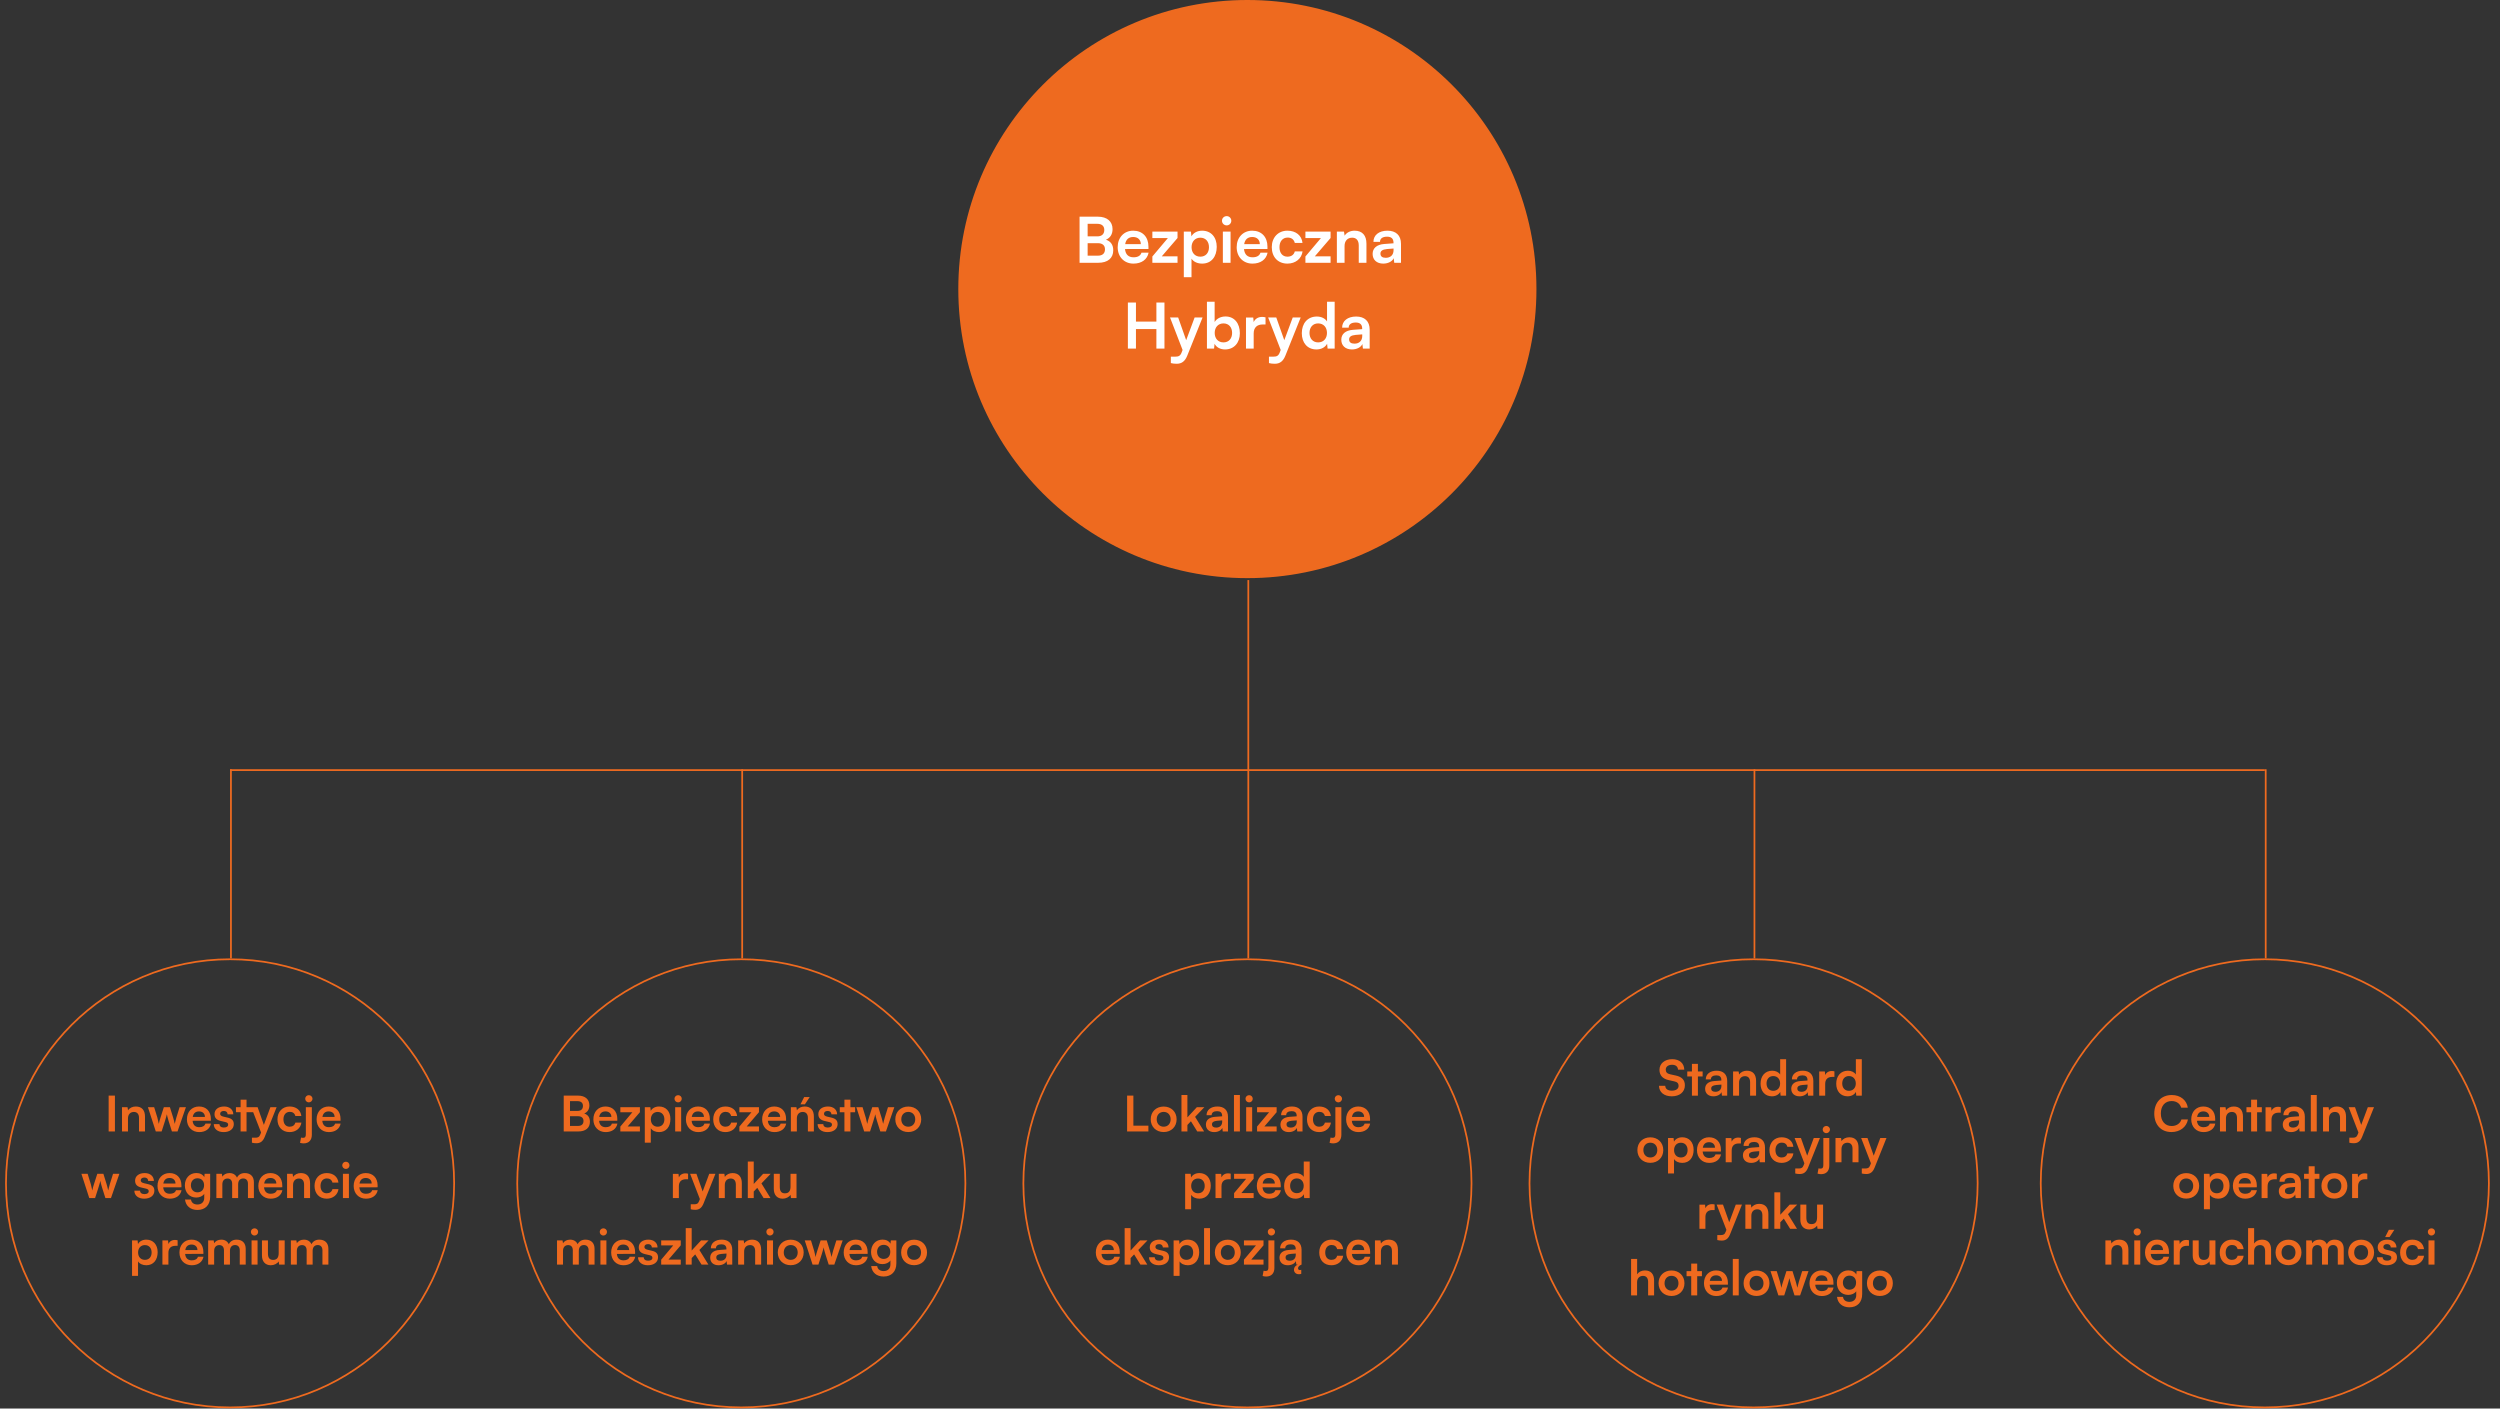 <svg xmlns="http://www.w3.org/2000/svg" width="1427" height="804" viewBox="0 0 1427 804" fill="none"><rect x="0" y="0" width="1427" height="804" fill="#333333" stroke="none"/><path d="M646.936 625.372V642.536H655.504V645.84H643.352V625.372H646.936ZM656.829 638.896C656.829 634.584 659.937 631.616 664.221 631.616C668.505 631.616 671.613 634.584 671.613 638.896C671.613 643.208 668.505 646.176 664.221 646.176C659.937 646.176 656.829 643.208 656.829 638.896ZM660.245 638.896C660.245 641.416 661.869 643.124 664.221 643.124C666.573 643.124 668.197 641.416 668.197 638.896C668.197 636.376 666.573 634.668 664.221 634.668C661.869 634.668 660.245 636.376 660.245 638.896ZM677.764 645.84H674.376V625.008H677.764V637.804L683.14 632.008H687.424L682.16 637.496L687.312 645.84H683.392L679.78 640.016L677.764 642.116V645.84ZM693.065 646.204C690.125 646.204 688.333 644.496 688.333 641.892C688.333 639.344 690.181 637.748 693.457 637.496L697.601 637.188V636.88C697.601 635.004 696.481 634.248 694.745 634.248C692.729 634.248 691.609 635.088 691.609 636.544H688.697C688.697 633.548 691.161 631.588 694.913 631.588C698.637 631.588 700.933 633.604 700.933 637.44V645.84H697.937L697.685 643.796C697.097 645.224 695.221 646.204 693.065 646.204ZM694.185 643.628C696.285 643.628 697.629 642.368 697.629 640.24V639.512L694.745 639.736C692.617 639.932 691.805 640.632 691.805 641.752C691.805 643.012 692.645 643.628 694.185 643.628ZM707.733 645.84H704.345V625.008H707.733V645.84ZM713.024 629.236C711.848 629.236 710.924 628.312 710.924 627.164C710.924 626.016 711.848 625.12 713.024 625.12C714.144 625.12 715.068 626.016 715.068 627.164C715.068 628.312 714.144 629.236 713.024 629.236ZM711.316 645.84V632.008H714.732V645.84H711.316ZM728.706 645.84H717.534V643.04L724.422 634.864H717.534V632.008H728.706V634.836L721.706 642.984H728.706V645.84ZM735.612 646.204C732.672 646.204 730.88 644.496 730.88 641.892C730.88 639.344 732.728 637.748 736.004 637.496L740.148 637.188V636.88C740.148 635.004 739.028 634.248 737.292 634.248C735.276 634.248 734.156 635.088 734.156 636.544H731.244C731.244 633.548 733.708 631.588 737.46 631.588C741.184 631.588 743.48 633.604 743.48 637.44V645.84H740.484L740.232 643.796C739.644 645.224 737.768 646.204 735.612 646.204ZM736.732 643.628C738.832 643.628 740.176 642.368 740.176 640.24V639.512L737.292 639.736C735.164 639.932 734.352 640.632 734.352 641.752C734.352 643.012 735.192 643.628 736.732 643.628ZM746.024 638.896C746.024 634.612 748.852 631.588 752.94 631.588C756.72 631.588 759.296 633.688 759.66 637.02H756.244C755.852 635.452 754.704 634.64 753.08 634.64C750.896 634.64 749.44 636.292 749.44 638.896C749.44 641.5 750.784 643.124 752.968 643.124C754.676 643.124 755.88 642.284 756.244 640.772H759.688C759.268 643.992 756.58 646.204 752.968 646.204C748.768 646.204 746.024 643.292 746.024 638.896ZM763.938 629.236C762.79 629.236 761.866 628.312 761.866 627.164C761.866 626.016 762.79 625.12 763.938 625.12C765.058 625.12 766.01 626.016 766.01 627.164C766.01 628.312 765.058 629.236 763.938 629.236ZM758.926 652.336L759.486 649.312C759.962 649.452 760.242 649.48 760.662 649.48C761.838 649.48 762.23 648.808 762.23 647.408V632.008H765.646V647.8C765.646 650.74 763.966 652.644 760.97 652.644C760.326 652.644 759.822 652.588 758.926 652.336ZM775.364 646.204C771.248 646.204 768.364 643.208 768.364 638.924C768.364 634.584 771.192 631.588 775.252 631.588C779.396 631.588 782.028 634.36 782.028 638.672V639.708L771.612 639.736C771.864 642.172 773.152 643.404 775.42 643.404C777.296 643.404 778.528 642.676 778.92 641.36H782.084C781.496 644.384 778.976 646.204 775.364 646.204ZM775.28 634.388C773.264 634.388 772.032 635.48 771.696 637.552H778.64C778.64 635.648 777.324 634.388 775.28 634.388ZM676.48 690.252V670.008H679.644L679.868 672.108C680.708 670.512 682.528 669.588 684.628 669.588C688.52 669.588 691.096 672.416 691.096 676.756C691.096 681.068 688.744 684.204 684.628 684.204C682.556 684.204 680.764 683.392 679.896 681.992V690.252H676.48ZM679.924 676.924C679.924 679.416 681.464 681.124 683.816 681.124C686.224 681.124 687.652 679.388 687.652 676.924C687.652 674.46 686.224 672.696 683.816 672.696C681.464 672.696 679.924 674.432 679.924 676.924ZM702.496 669.952V673.116H701.236C698.772 673.116 697.232 674.432 697.232 677.12V683.84H693.816V670.036H697.036L697.232 672.052C697.82 670.68 699.136 669.756 700.984 669.756C701.46 669.756 701.936 669.812 702.496 669.952ZM715.581 683.84H704.409V681.04L711.297 672.864H704.409V670.008H715.581V672.836L708.581 680.984H715.581V683.84ZM724.395 684.204C720.279 684.204 717.395 681.208 717.395 676.924C717.395 672.584 720.223 669.588 724.283 669.588C728.427 669.588 731.059 672.36 731.059 676.672V677.708L720.643 677.736C720.895 680.172 722.183 681.404 724.451 681.404C726.327 681.404 727.559 680.676 727.951 679.36H731.115C730.527 682.384 728.007 684.204 724.395 684.204ZM724.311 672.388C722.295 672.388 721.063 673.48 720.727 675.552H727.671C727.671 673.648 726.355 672.388 724.311 672.388ZM739.477 684.204C735.473 684.204 732.981 681.264 732.981 676.98C732.981 672.668 735.501 669.588 739.673 669.588C741.605 669.588 743.313 670.4 744.181 671.772V663.008H747.569V683.84H744.433L744.209 681.684C743.369 683.28 741.577 684.204 739.477 684.204ZM740.233 681.068C742.613 681.068 744.153 679.36 744.153 676.868C744.153 674.376 742.613 672.64 740.233 672.64C737.853 672.64 736.397 674.404 736.397 676.868C736.397 679.332 737.853 681.068 740.233 681.068ZM632.493 722.204C628.377 722.204 625.493 719.208 625.493 714.924C625.493 710.584 628.321 707.588 632.381 707.588C636.525 707.588 639.157 710.36 639.157 714.672V715.708L628.741 715.736C628.993 718.172 630.281 719.404 632.549 719.404C634.425 719.404 635.657 718.676 636.049 717.36H639.213C638.625 720.384 636.105 722.204 632.493 722.204ZM632.409 710.388C630.393 710.388 629.161 711.48 628.825 713.552H635.769C635.769 711.648 634.453 710.388 632.409 710.388ZM645.335 721.84H641.947V701.008H645.335V713.804L650.711 708.008H654.995L649.731 713.496L654.883 721.84H650.963L647.351 716.016L645.335 718.116V721.84ZM655.866 717.64H659.114C659.142 718.844 660.038 719.6 661.606 719.6C663.202 719.6 664.07 718.956 664.07 717.948C664.07 717.248 663.706 716.744 662.474 716.464L659.982 715.876C657.49 715.316 656.286 714.14 656.286 711.928C656.286 709.212 658.582 707.588 661.774 707.588C664.882 707.588 666.982 709.38 667.01 712.068H663.762C663.734 710.892 662.95 710.136 661.634 710.136C660.29 710.136 659.506 710.752 659.506 711.788C659.506 712.572 660.122 713.076 661.298 713.356L663.79 713.944C666.114 714.476 667.29 715.54 667.29 717.668C667.29 720.468 664.91 722.204 661.494 722.204C658.05 722.204 655.866 720.356 655.866 717.64ZM669.891 728.252V708.008H673.055L673.279 710.108C674.119 708.512 675.939 707.588 678.039 707.588C681.931 707.588 684.507 710.416 684.507 714.756C684.507 719.068 682.155 722.204 678.039 722.204C675.967 722.204 674.175 721.392 673.307 719.992V728.252H669.891ZM673.335 714.924C673.335 717.416 674.875 719.124 677.227 719.124C679.635 719.124 681.063 717.388 681.063 714.924C681.063 712.46 679.635 710.696 677.227 710.696C674.875 710.696 673.335 712.432 673.335 714.924ZM690.671 721.84H687.283V701.008H690.671V721.84ZM693.442 714.896C693.442 710.584 696.55 707.616 700.834 707.616C705.118 707.616 708.226 710.584 708.226 714.896C708.226 719.208 705.118 722.176 700.834 722.176C696.55 722.176 693.442 719.208 693.442 714.896ZM696.858 714.896C696.858 717.416 698.482 719.124 700.834 719.124C703.186 719.124 704.81 717.416 704.81 714.896C704.81 712.376 703.186 710.668 700.834 710.668C698.482 710.668 696.858 712.376 696.858 714.896ZM721.214 721.84H710.042V719.04L716.93 710.864H710.042V708.008H721.214V710.836L714.214 718.984H721.214V721.84ZM725.712 705.236C724.564 705.236 723.64 704.312 723.64 703.164C723.64 702.016 724.564 701.12 725.712 701.12C726.832 701.12 727.784 702.016 727.784 703.164C727.784 704.312 726.832 705.236 725.712 705.236ZM720.7 728.336L721.26 725.312C721.736 725.452 722.016 725.48 722.436 725.48C723.612 725.48 724.004 724.808 724.004 723.408V708.008H727.42V723.8C727.42 726.74 725.74 728.644 722.744 728.644C722.1 728.644 721.596 728.588 720.7 728.336ZM735.065 722.204C732.125 722.204 730.333 720.496 730.333 717.892C730.333 715.344 732.181 713.748 735.457 713.496L739.601 713.188V712.88C739.601 711.004 738.481 710.248 736.745 710.248C734.729 710.248 733.609 711.088 733.609 712.544H730.697C730.697 709.548 733.161 707.588 736.913 707.588C740.637 707.588 742.933 709.604 742.933 713.44V721.84H742.905C741.505 722.344 740.917 723.212 740.917 723.94C740.917 724.556 741.337 724.976 742.009 724.976C742.233 724.976 742.485 724.92 742.765 724.808V727.076C742.345 727.272 741.897 727.328 741.365 727.328C739.657 727.328 738.593 726.152 738.593 724.724C738.593 723.576 739.293 722.428 740.805 721.84H739.937L739.685 719.796C739.097 721.224 737.221 722.204 735.065 722.204ZM736.185 719.628C738.285 719.628 739.629 718.368 739.629 716.24V715.512L736.745 715.736C734.617 715.932 733.805 716.632 733.805 717.752C733.805 719.012 734.645 719.628 736.185 719.628ZM753.024 714.896C753.024 710.612 755.852 707.588 759.94 707.588C763.72 707.588 766.296 709.688 766.66 713.02H763.244C762.852 711.452 761.704 710.64 760.08 710.64C757.896 710.64 756.44 712.292 756.44 714.896C756.44 717.5 757.784 719.124 759.968 719.124C761.676 719.124 762.88 718.284 763.244 716.772H766.688C766.268 719.992 763.58 722.204 759.968 722.204C755.768 722.204 753.024 719.292 753.024 714.896ZM775.418 722.204C771.302 722.204 768.418 719.208 768.418 714.924C768.418 710.584 771.246 707.588 775.306 707.588C779.45 707.588 782.082 710.36 782.082 714.672V715.708L771.666 715.736C771.918 718.172 773.206 719.404 775.474 719.404C777.35 719.404 778.582 718.676 778.974 717.36H782.138C781.55 720.384 779.03 722.204 775.418 722.204ZM775.334 710.388C773.318 710.388 772.086 711.48 771.75 713.552H778.694C778.694 711.648 777.378 710.388 775.334 710.388ZM788.232 721.84H784.816V708.008H787.98L788.26 709.8C789.128 708.4 790.808 707.588 792.684 707.588C796.156 707.588 797.948 709.744 797.948 713.328V721.84H794.532V714.14C794.532 711.816 793.384 710.696 791.62 710.696C789.52 710.696 788.232 712.152 788.232 714.392V721.84Z" fill="#EE6A1F"></path><path d="M321.774 645.84V625.372H329.922C333.954 625.372 336.418 627.472 336.418 630.888C336.418 633.156 335.41 634.78 333.478 635.592C335.634 636.292 336.726 637.916 336.726 640.296C336.726 643.796 334.29 645.84 330.062 645.84H321.774ZM329.614 628.536H325.358V634.108H329.698C331.658 634.108 332.75 633.072 332.75 631.252C332.75 629.488 331.63 628.536 329.614 628.536ZM329.922 637.132H325.358V642.676H329.922C331.938 642.676 333.058 641.696 333.058 639.848C333.058 638.112 331.91 637.132 329.922 637.132ZM345.696 646.204C341.58 646.204 338.696 643.208 338.696 638.924C338.696 634.584 341.524 631.588 345.584 631.588C349.728 631.588 352.36 634.36 352.36 638.672V639.708L341.944 639.736C342.196 642.172 343.484 643.404 345.752 643.404C347.628 643.404 348.86 642.676 349.252 641.36H352.416C351.828 644.384 349.308 646.204 345.696 646.204ZM345.612 634.388C343.596 634.388 342.364 635.48 342.028 637.552H348.972C348.972 635.648 347.656 634.388 345.612 634.388ZM365.264 645.84H354.092V643.04L360.98 634.864H354.092V632.008H365.264V634.836L358.264 642.984H365.264V645.84ZM368.055 652.252V632.008H371.219L371.443 634.108C372.283 632.512 374.103 631.588 376.203 631.588C380.095 631.588 382.671 634.416 382.671 638.756C382.671 643.068 380.319 646.204 376.203 646.204C374.131 646.204 372.339 645.392 371.471 643.992V652.252H368.055ZM371.499 638.924C371.499 641.416 373.039 643.124 375.391 643.124C377.799 643.124 379.227 641.388 379.227 638.924C379.227 636.46 377.799 634.696 375.391 634.696C373.039 634.696 371.499 636.432 371.499 638.924ZM387.099 629.236C385.923 629.236 384.999 628.312 384.999 627.164C384.999 626.016 385.923 625.12 387.099 625.12C388.219 625.12 389.143 626.016 389.143 627.164C389.143 628.312 388.219 629.236 387.099 629.236ZM385.391 645.84V632.008H388.807V645.84H385.391ZM398.524 646.204C394.408 646.204 391.524 643.208 391.524 638.924C391.524 634.584 394.352 631.588 398.412 631.588C402.556 631.588 405.188 634.36 405.188 638.672V639.708L394.772 639.736C395.024 642.172 396.312 643.404 398.58 643.404C400.456 643.404 401.688 642.676 402.08 641.36H405.244C404.656 644.384 402.136 646.204 398.524 646.204ZM398.44 634.388C396.424 634.388 395.192 635.48 394.856 637.552H401.8C401.8 635.648 400.484 634.388 398.44 634.388ZM407.11 638.896C407.11 634.612 409.938 631.588 414.026 631.588C417.806 631.588 420.382 633.688 420.746 637.02H417.33C416.938 635.452 415.79 634.64 414.166 634.64C411.982 634.64 410.526 636.292 410.526 638.896C410.526 641.5 411.87 643.124 414.054 643.124C415.762 643.124 416.966 642.284 417.33 640.772H420.774C420.354 643.992 417.666 646.204 414.054 646.204C409.854 646.204 407.11 643.292 407.11 638.896ZM433.214 645.84H422.042V643.04L428.93 634.864H422.042V632.008H433.214V634.836L426.214 642.984H433.214V645.84ZM442.028 646.204C437.912 646.204 435.028 643.208 435.028 638.924C435.028 634.584 437.856 631.588 441.916 631.588C446.06 631.588 448.692 634.36 448.692 638.672V639.708L438.276 639.736C438.528 642.172 439.816 643.404 442.084 643.404C443.96 643.404 445.192 642.676 445.584 641.36H448.748C448.16 644.384 445.64 646.204 442.028 646.204ZM441.944 634.388C439.928 634.388 438.696 635.48 438.36 637.552H445.304C445.304 635.648 443.988 634.388 441.944 634.388ZM462.178 626.212L459.434 630.356H456.914L459.014 626.212H462.178ZM454.842 645.84H451.426V632.008H454.59L454.87 633.8C455.738 632.4 457.418 631.588 459.294 631.588C462.766 631.588 464.558 633.744 464.558 637.328V645.84H461.142V638.14C461.142 635.816 459.994 634.696 458.23 634.696C456.13 634.696 454.842 636.152 454.842 638.392V645.84ZM466.686 641.64H469.934C469.962 642.844 470.858 643.6 472.426 643.6C474.022 643.6 474.89 642.956 474.89 641.948C474.89 641.248 474.526 640.744 473.294 640.464L470.802 639.876C468.31 639.316 467.106 638.14 467.106 635.928C467.106 633.212 469.402 631.588 472.594 631.588C475.702 631.588 477.802 633.38 477.83 636.068H474.582C474.554 634.892 473.77 634.136 472.454 634.136C471.11 634.136 470.326 634.752 470.326 635.788C470.326 636.572 470.942 637.076 472.118 637.356L474.61 637.944C476.934 638.476 478.11 639.54 478.11 641.668C478.11 644.468 475.73 646.204 472.314 646.204C468.87 646.204 466.686 644.356 466.686 641.64ZM485.415 645.84H481.999V634.864H479.339V632.008H481.999V627.696H485.415V632.008H488.103V634.864H485.415V645.84ZM493.279 645.84L488.799 632.008H492.355L494.175 637.944C494.483 639.036 494.763 640.24 495.015 641.528C495.267 640.184 495.519 639.316 495.967 637.944L497.871 632.008H501.343L503.191 637.944C503.359 638.504 503.919 640.576 504.087 641.5C504.311 640.464 504.759 638.812 505.011 637.944L506.859 632.008H510.471L505.683 645.84H502.491L500.587 639.848C500.027 638.028 499.719 636.712 499.607 636.012C499.467 636.656 499.215 637.636 498.515 639.904L496.611 645.84H493.279ZM511.043 638.896C511.043 634.584 514.151 631.616 518.435 631.616C522.719 631.616 525.827 634.584 525.827 638.896C525.827 643.208 522.719 646.176 518.435 646.176C514.151 646.176 511.043 643.208 511.043 638.896ZM514.459 638.896C514.459 641.416 516.083 643.124 518.435 643.124C520.787 643.124 522.411 641.416 522.411 638.896C522.411 636.376 520.787 634.668 518.435 634.668C516.083 634.668 514.459 636.376 514.459 638.896ZM392.758 669.952V673.116H391.498C389.034 673.116 387.494 674.432 387.494 677.12V683.84H384.078V670.036H387.298L387.494 672.052C388.082 670.68 389.398 669.756 391.246 669.756C391.722 669.756 392.198 669.812 392.758 669.952ZM394.276 690.252V687.396H396.32C397.664 687.396 398.504 687.088 399.092 685.464L399.484 684.428L393.912 670.008H397.524L401.08 680.088L404.832 670.008H408.36L401.584 686.92C400.548 689.496 399.092 690.56 396.824 690.56C395.872 690.56 395.032 690.448 394.276 690.252ZM413.717 683.84H410.301V670.008H413.465L413.745 671.8C414.613 670.4 416.293 669.588 418.169 669.588C421.641 669.588 423.433 671.744 423.433 675.328V683.84H420.017V676.14C420.017 673.816 418.869 672.696 417.105 672.696C415.005 672.696 413.717 674.152 413.717 676.392V683.84ZM430.233 683.84H426.845V663.008H430.233V675.804L435.609 670.008H439.893L434.629 675.496L439.781 683.84H435.861L432.249 678.016L430.233 680.116V683.84ZM451.235 670.008H454.651V683.84H451.487L451.235 681.992C450.395 683.308 448.603 684.204 446.755 684.204C443.563 684.204 441.687 682.048 441.687 678.66V670.008H445.103V677.456C445.103 680.088 446.139 681.152 448.043 681.152C450.199 681.152 451.235 679.892 451.235 677.26V670.008ZM321.363 721.84H317.947V708.008H321.083L321.363 709.632C322.063 708.484 323.463 707.588 325.451 707.588C327.551 707.588 329.007 708.624 329.735 710.22C330.435 708.624 332.059 707.588 334.159 707.588C337.519 707.588 339.367 709.604 339.367 712.796V721.84H335.979V713.692C335.979 711.704 334.915 710.668 333.291 710.668C331.639 710.668 330.379 711.732 330.379 714V721.84H326.963V713.664C326.963 711.732 325.927 710.696 324.303 710.696C322.679 710.696 321.363 711.76 321.363 714V721.84ZM344.429 705.236C343.253 705.236 342.329 704.312 342.329 703.164C342.329 702.016 343.253 701.12 344.429 701.12C345.549 701.12 346.473 702.016 346.473 703.164C346.473 704.312 345.549 705.236 344.429 705.236ZM342.721 721.84V708.008H346.137V721.84H342.721ZM355.854 722.204C351.738 722.204 348.854 719.208 348.854 714.924C348.854 710.584 351.682 707.588 355.742 707.588C359.886 707.588 362.518 710.36 362.518 714.672V715.708L352.102 715.736C352.354 718.172 353.642 719.404 355.91 719.404C357.786 719.404 359.018 718.676 359.41 717.36H362.574C361.986 720.384 359.466 722.204 355.854 722.204ZM355.77 710.388C353.754 710.388 352.522 711.48 352.186 713.552H359.13C359.13 711.648 357.814 710.388 355.77 710.388ZM364.188 717.64H367.436C367.464 718.844 368.36 719.6 369.928 719.6C371.524 719.6 372.392 718.956 372.392 717.948C372.392 717.248 372.028 716.744 370.796 716.464L368.304 715.876C365.812 715.316 364.608 714.14 364.608 711.928C364.608 709.212 366.904 707.588 370.096 707.588C373.204 707.588 375.304 709.38 375.332 712.068H372.084C372.056 710.892 371.272 710.136 369.956 710.136C368.612 710.136 367.828 710.752 367.828 711.788C367.828 712.572 368.444 713.076 369.62 713.356L372.112 713.944C374.436 714.476 375.612 715.54 375.612 717.668C375.612 720.468 373.232 722.204 369.816 722.204C366.372 722.204 364.188 720.356 364.188 717.64ZM388.575 721.84H377.403V719.04L384.291 710.864H377.403V708.008H388.575V710.836L381.575 718.984H388.575V721.84ZM394.809 721.84H391.421V701.008H394.809V713.804L400.185 708.008H404.469L399.205 713.496L404.357 721.84H400.437L396.825 716.016L394.809 718.116V721.84ZM410.11 722.204C407.17 722.204 405.378 720.496 405.378 717.892C405.378 715.344 407.226 713.748 410.502 713.496L414.646 713.188V712.88C414.646 711.004 413.526 710.248 411.79 710.248C409.774 710.248 408.654 711.088 408.654 712.544H405.742C405.742 709.548 408.206 707.588 411.958 707.588C415.682 707.588 417.978 709.604 417.978 713.44V721.84H414.982L414.73 719.796C414.142 721.224 412.266 722.204 410.11 722.204ZM411.23 719.628C413.33 719.628 414.674 718.368 414.674 716.24V715.512L411.79 715.736C409.662 715.932 408.85 716.632 408.85 717.752C408.85 719.012 409.69 719.628 411.23 719.628ZM424.75 721.84H421.334V708.008H424.498L424.778 709.8C425.646 708.4 427.326 707.588 429.202 707.588C432.674 707.588 434.466 709.744 434.466 713.328V721.84H431.05V714.14C431.05 711.816 429.902 710.696 428.138 710.696C426.038 710.696 424.75 712.152 424.75 714.392V721.84ZM439.53 705.236C438.354 705.236 437.43 704.312 437.43 703.164C437.43 702.016 438.354 701.12 439.53 701.12C440.65 701.12 441.574 702.016 441.574 703.164C441.574 704.312 440.65 705.236 439.53 705.236ZM437.822 721.84V708.008H441.238V721.84H437.822ZM443.956 714.896C443.956 710.584 447.064 707.616 451.348 707.616C455.632 707.616 458.74 710.584 458.74 714.896C458.74 719.208 455.632 722.176 451.348 722.176C447.064 722.176 443.956 719.208 443.956 714.896ZM447.372 714.896C447.372 717.416 448.996 719.124 451.348 719.124C453.7 719.124 455.324 717.416 455.324 714.896C455.324 712.376 453.7 710.668 451.348 710.668C448.996 710.668 447.372 712.376 447.372 714.896ZM463.816 721.84L459.336 708.008H462.892L464.712 713.944C465.02 715.036 465.3 716.24 465.552 717.528C465.804 716.184 466.056 715.316 466.504 713.944L468.408 708.008H471.88L473.728 713.944C473.896 714.504 474.456 716.576 474.624 717.5C474.848 716.464 475.296 714.812 475.548 713.944L477.396 708.008H481.008L476.22 721.84H473.028L471.124 715.848C470.564 714.028 470.256 712.712 470.144 712.012C470.004 712.656 469.752 713.636 469.052 715.904L467.148 721.84H463.816ZM488.581 722.204C484.465 722.204 481.581 719.208 481.581 714.924C481.581 710.584 484.409 707.588 488.469 707.588C492.613 707.588 495.245 710.36 495.245 714.672V715.708L484.829 715.736C485.081 718.172 486.369 719.404 488.637 719.404C490.513 719.404 491.745 718.676 492.137 717.36H495.301C494.713 720.384 492.193 722.204 488.581 722.204ZM488.497 710.388C486.481 710.388 485.249 711.48 484.913 713.552H491.857C491.857 711.648 490.541 710.388 488.497 710.388ZM497.194 714.616C497.194 710.584 499.826 707.56 503.774 707.56C505.846 707.56 507.47 708.428 508.282 709.912L508.478 708.008H511.642V721.14C511.642 725.76 508.87 728.644 504.39 728.644C500.414 728.644 497.698 726.376 497.278 722.68H500.694C500.918 724.472 502.29 725.536 504.39 725.536C506.742 725.536 508.254 724.052 508.254 721.756V719.46C507.386 720.748 505.678 721.56 503.69 721.56C499.77 721.56 497.194 718.62 497.194 714.616ZM500.638 714.532C500.638 716.856 502.122 718.592 504.362 718.592C506.714 718.592 508.17 716.94 508.17 714.532C508.17 712.18 506.742 710.556 504.362 710.556C502.094 710.556 500.638 712.264 500.638 714.532ZM514.366 714.896C514.366 710.584 517.474 707.616 521.758 707.616C526.042 707.616 529.15 710.584 529.15 714.896C529.15 719.208 526.042 722.176 521.758 722.176C517.474 722.176 514.366 719.208 514.366 714.896ZM517.782 714.896C517.782 717.416 519.406 719.124 521.758 719.124C524.11 719.124 525.734 717.416 525.734 714.896C525.734 712.376 524.11 710.668 521.758 710.668C519.406 710.668 517.782 712.376 517.782 714.896Z" fill="#EE6A1F"></path><path d="M1239.49 646.176C1233.52 646.176 1229.66 642.032 1229.66 635.62C1229.66 629.264 1233.66 625.036 1239.65 625.036C1244.5 625.036 1248.11 627.864 1248.81 632.26H1245.03C1244.33 629.88 1242.29 628.48 1239.57 628.48C1235.79 628.48 1233.41 631.224 1233.41 635.592C1233.41 639.932 1235.82 642.732 1239.57 642.732C1242.34 642.732 1244.47 641.276 1245.14 639.008H1248.87C1248.08 643.32 1244.33 646.176 1239.49 646.176ZM1257.76 646.204C1253.65 646.204 1250.76 643.208 1250.76 638.924C1250.76 634.584 1253.59 631.588 1257.65 631.588C1261.8 631.588 1264.43 634.36 1264.43 638.672V639.708L1254.01 639.736C1254.26 642.172 1255.55 643.404 1257.82 643.404C1259.7 643.404 1260.93 642.676 1261.32 641.36H1264.48C1263.9 644.384 1261.38 646.204 1257.76 646.204ZM1257.68 634.388C1255.66 634.388 1254.43 635.48 1254.1 637.552H1261.04C1261.04 635.648 1259.72 634.388 1257.68 634.388ZM1270.58 645.84H1267.16V632.008H1270.33L1270.61 633.8C1271.47 632.4 1273.15 631.588 1275.03 631.588C1278.5 631.588 1280.29 633.744 1280.29 637.328V645.84H1276.88V638.14C1276.88 635.816 1275.73 634.696 1273.97 634.696C1271.87 634.696 1270.58 636.152 1270.58 638.392V645.84ZM1288.35 645.84H1284.94V634.864H1282.28V632.008H1284.94V627.696H1288.35V632.008H1291.04V634.864H1288.35V645.84ZM1301.85 631.952V635.116H1300.59C1298.12 635.116 1296.58 636.432 1296.58 639.12V645.84H1293.17V632.036H1296.39L1296.58 634.052C1297.17 632.68 1298.49 631.756 1300.33 631.756C1300.81 631.756 1301.29 631.812 1301.85 631.952ZM1307.73 646.204C1304.79 646.204 1303 644.496 1303 641.892C1303 639.344 1304.84 637.748 1308.12 637.496L1312.26 637.188V636.88C1312.26 635.004 1311.14 634.248 1309.41 634.248C1307.39 634.248 1306.27 635.088 1306.27 636.544H1303.36C1303.36 633.548 1305.82 631.588 1309.58 631.588C1313.3 631.588 1315.6 633.604 1315.6 637.44V645.84H1312.6L1312.35 643.796C1311.76 645.224 1309.88 646.204 1307.73 646.204ZM1308.85 643.628C1310.95 643.628 1312.29 642.368 1312.29 640.24V639.512L1309.41 639.736C1307.28 639.932 1306.47 640.632 1306.47 641.752C1306.47 643.012 1307.31 643.628 1308.85 643.628ZM1322.4 645.84H1319.01V625.008H1322.4V645.84ZM1329.39 645.84H1325.98V632.008H1329.14L1329.42 633.8C1330.29 632.4 1331.97 631.588 1333.85 631.588C1337.32 631.588 1339.11 633.744 1339.11 637.328V645.84H1335.69V638.14C1335.69 635.816 1334.55 634.696 1332.78 634.696C1330.68 634.696 1329.39 636.152 1329.39 638.392V645.84ZM1340.99 652.252V649.396H1343.03C1344.38 649.396 1345.22 649.088 1345.81 647.464L1346.2 646.428L1340.63 632.008H1344.24L1347.79 642.088L1351.55 632.008H1355.07L1348.3 648.92C1347.26 651.496 1345.81 652.56 1343.54 652.56C1342.59 652.56 1341.75 652.448 1340.99 652.252ZM1240.51 676.896C1240.51 672.584 1243.62 669.616 1247.9 669.616C1252.19 669.616 1255.29 672.584 1255.29 676.896C1255.29 681.208 1252.19 684.176 1247.9 684.176C1243.62 684.176 1240.51 681.208 1240.51 676.896ZM1243.93 676.896C1243.93 679.416 1245.55 681.124 1247.9 681.124C1250.25 681.124 1251.88 679.416 1251.88 676.896C1251.88 674.376 1250.25 672.668 1247.9 672.668C1245.55 672.668 1243.93 674.376 1243.93 676.896ZM1258 690.252V670.008H1261.17L1261.39 672.108C1262.23 670.512 1264.05 669.588 1266.15 669.588C1270.04 669.588 1272.62 672.416 1272.62 676.756C1272.62 681.068 1270.27 684.204 1266.15 684.204C1264.08 684.204 1262.29 683.392 1261.42 681.992V690.252H1258ZM1261.45 676.924C1261.45 679.416 1262.99 681.124 1265.34 681.124C1267.75 681.124 1269.17 679.388 1269.17 676.924C1269.17 674.46 1267.75 672.696 1265.34 672.696C1262.99 672.696 1261.45 674.432 1261.45 676.924ZM1281.53 684.204C1277.41 684.204 1274.53 681.208 1274.53 676.924C1274.53 672.584 1277.35 669.588 1281.41 669.588C1285.56 669.588 1288.19 672.36 1288.19 676.672V677.708L1277.77 677.736C1278.03 680.172 1279.31 681.404 1281.58 681.404C1283.46 681.404 1284.69 680.676 1285.08 679.36H1288.25C1287.66 682.384 1285.14 684.204 1281.53 684.204ZM1281.44 672.388C1279.43 672.388 1278.19 673.48 1277.86 675.552H1284.8C1284.8 673.648 1283.49 672.388 1281.44 672.388ZM1299.6 669.952V673.116H1298.34C1295.88 673.116 1294.34 674.432 1294.34 677.12V683.84H1290.92V670.036H1294.14L1294.34 672.052C1294.93 670.68 1296.24 669.756 1298.09 669.756C1298.57 669.756 1299.04 669.812 1299.6 669.952ZM1305.49 684.204C1302.55 684.204 1300.75 682.496 1300.75 679.892C1300.75 677.344 1302.6 675.748 1305.88 675.496L1310.02 675.188V674.88C1310.02 673.004 1308.9 672.248 1307.17 672.248C1305.15 672.248 1304.03 673.088 1304.03 674.544H1301.12C1301.12 671.548 1303.58 669.588 1307.33 669.588C1311.06 669.588 1313.35 671.604 1313.35 675.44V683.84H1310.36L1310.11 681.796C1309.52 683.224 1307.64 684.204 1305.49 684.204ZM1306.61 681.628C1308.71 681.628 1310.05 680.368 1310.05 678.24V677.512L1307.17 677.736C1305.04 677.932 1304.23 678.632 1304.23 679.752C1304.23 681.012 1305.07 681.628 1306.61 681.628ZM1321.22 683.84H1317.81V672.864H1315.15V670.008H1317.81V665.696H1321.22V670.008H1323.91V672.864H1321.22V683.84ZM1325.08 676.896C1325.08 672.584 1328.19 669.616 1332.48 669.616C1336.76 669.616 1339.87 672.584 1339.87 676.896C1339.87 681.208 1336.76 684.176 1332.48 684.176C1328.19 684.176 1325.08 681.208 1325.08 676.896ZM1328.5 676.896C1328.5 679.416 1330.12 681.124 1332.48 681.124C1334.83 681.124 1336.45 679.416 1336.45 676.896C1336.45 674.376 1334.83 672.668 1332.48 672.668C1330.12 672.668 1328.5 674.376 1328.5 676.896ZM1351.26 669.952V673.116H1350C1347.53 673.116 1345.99 674.432 1345.99 677.12V683.84H1342.58V670.036H1345.8L1345.99 672.052C1346.58 670.68 1347.9 669.756 1349.74 669.756C1350.22 669.756 1350.7 669.812 1351.26 669.952ZM1205.17 721.84H1201.76V708.008H1204.92L1205.2 709.8C1206.07 708.4 1207.75 707.588 1209.62 707.588C1213.1 707.588 1214.89 709.744 1214.89 713.328V721.84H1211.47V714.14C1211.47 711.816 1210.32 710.696 1208.56 710.696C1206.46 710.696 1205.17 712.152 1205.17 714.392V721.84ZM1219.95 705.236C1218.78 705.236 1217.85 704.312 1217.85 703.164C1217.85 702.016 1218.78 701.12 1219.95 701.12C1221.07 701.12 1222 702.016 1222 703.164C1222 704.312 1221.07 705.236 1219.95 705.236ZM1218.24 721.84V708.008H1221.66V721.84H1218.24ZM1231.38 722.204C1227.26 722.204 1224.38 719.208 1224.38 714.924C1224.38 710.584 1227.21 707.588 1231.27 707.588C1235.41 707.588 1238.04 710.36 1238.04 714.672V715.708L1227.63 715.736C1227.88 718.172 1229.17 719.404 1231.43 719.404C1233.31 719.404 1234.54 718.676 1234.93 717.36H1238.1C1237.51 720.384 1234.99 722.204 1231.38 722.204ZM1231.29 710.388C1229.28 710.388 1228.05 711.48 1227.71 713.552H1234.65C1234.65 711.648 1233.34 710.388 1231.29 710.388ZM1249.46 707.952V711.116H1248.2C1245.73 711.116 1244.19 712.432 1244.19 715.12V721.84H1240.78V708.036H1244L1244.19 710.052C1244.78 708.68 1246.1 707.756 1247.94 707.756C1248.42 707.756 1248.9 707.812 1249.46 707.952ZM1261.15 708.008H1264.56V721.84H1261.4L1261.15 719.992C1260.31 721.308 1258.52 722.204 1256.67 722.204C1253.48 722.204 1251.6 720.048 1251.6 716.66V708.008H1255.02V715.456C1255.02 718.088 1256.05 719.152 1257.96 719.152C1260.11 719.152 1261.15 717.892 1261.15 715.26V708.008ZM1267.01 714.896C1267.01 710.612 1269.83 707.588 1273.92 707.588C1277.7 707.588 1280.28 709.688 1280.64 713.02H1277.23C1276.83 711.452 1275.69 710.64 1274.06 710.64C1271.88 710.64 1270.42 712.292 1270.42 714.896C1270.42 717.5 1271.77 719.124 1273.95 719.124C1275.66 719.124 1276.86 718.284 1277.23 716.772H1280.67C1280.25 719.992 1277.56 722.204 1273.95 722.204C1269.75 722.204 1267.01 719.292 1267.01 714.896ZM1286.63 721.84H1283.21V701.008H1286.66V709.8C1287.52 708.456 1289.15 707.588 1291.14 707.588C1294.55 707.588 1296.34 709.744 1296.34 713.328V721.84H1292.93V714.14C1292.93 711.816 1291.78 710.696 1290.04 710.696C1287.89 710.696 1286.63 712.208 1286.63 714.28V721.84ZM1298.89 714.896C1298.89 710.584 1302 707.616 1306.28 707.616C1310.57 707.616 1313.67 710.584 1313.67 714.896C1313.67 719.208 1310.57 722.176 1306.28 722.176C1302 722.176 1298.89 719.208 1298.89 714.896ZM1302.31 714.896C1302.31 717.416 1303.93 719.124 1306.28 719.124C1308.63 719.124 1310.26 717.416 1310.26 714.896C1310.26 712.376 1308.63 710.668 1306.28 710.668C1303.93 710.668 1302.31 712.376 1302.31 714.896ZM1319.8 721.84H1316.38V708.008H1319.52L1319.8 709.632C1320.5 708.484 1321.9 707.588 1323.88 707.588C1325.98 707.588 1327.44 708.624 1328.17 710.22C1328.87 708.624 1330.49 707.588 1332.59 707.588C1335.95 707.588 1337.8 709.604 1337.8 712.796V721.84H1334.41V713.692C1334.41 711.704 1333.35 710.668 1331.72 710.668C1330.07 710.668 1328.81 711.732 1328.81 714V721.84H1325.4V713.664C1325.4 711.732 1324.36 710.696 1322.74 710.696C1321.11 710.696 1319.8 711.76 1319.8 714V721.84ZM1340.34 714.896C1340.34 710.584 1343.45 707.616 1347.73 707.616C1352.02 707.616 1355.13 710.584 1355.13 714.896C1355.13 719.208 1352.02 722.176 1347.73 722.176C1343.45 722.176 1340.34 719.208 1340.34 714.896ZM1343.76 714.896C1343.76 717.416 1345.38 719.124 1347.73 719.124C1350.09 719.124 1351.71 717.416 1351.71 714.896C1351.71 712.376 1350.09 710.668 1347.73 710.668C1345.38 710.668 1343.76 712.376 1343.76 714.896ZM1366.71 701.96L1363.97 706.104H1361.45L1363.55 701.96H1366.71ZM1356.77 717.64H1360.02C1360.05 718.844 1360.94 719.6 1362.51 719.6C1364.11 719.6 1364.97 718.956 1364.97 717.948C1364.97 717.248 1364.61 716.744 1363.38 716.464L1360.89 715.876C1358.39 715.316 1357.19 714.14 1357.19 711.928C1357.19 709.212 1359.49 707.588 1362.68 707.588C1365.79 707.588 1367.89 709.38 1367.91 712.068H1364.67C1364.64 710.892 1363.85 710.136 1362.54 710.136C1361.19 710.136 1360.41 710.752 1360.41 711.788C1360.41 712.572 1361.03 713.076 1362.2 713.356L1364.69 713.944C1367.02 714.476 1368.19 715.54 1368.19 717.668C1368.19 720.468 1365.81 722.204 1362.4 722.204C1358.95 722.204 1356.77 720.356 1356.77 717.64ZM1369.98 714.896C1369.98 710.612 1372.81 707.588 1376.9 707.588C1380.68 707.588 1383.25 709.688 1383.62 713.02H1380.2C1379.81 711.452 1378.66 710.64 1377.04 710.64C1374.85 710.64 1373.4 712.292 1373.4 714.896C1373.4 717.5 1374.74 719.124 1376.93 719.124C1378.63 719.124 1379.84 718.284 1380.2 716.772H1383.65C1383.23 719.992 1380.54 722.204 1376.93 722.204C1372.73 722.204 1369.98 719.292 1369.98 714.896ZM1387.9 705.236C1386.72 705.236 1385.8 704.312 1385.8 703.164C1385.8 702.016 1386.72 701.12 1387.9 701.12C1389.02 701.12 1389.94 702.016 1389.94 703.164C1389.94 704.312 1389.02 705.236 1387.9 705.236ZM1386.19 721.84V708.008H1389.61V721.84H1386.19Z" fill="#EE6A1F"></path><path d="M65.599 625.372V645.84H62.015V625.372H65.599ZM73.048 645.84H69.632V632.008H72.796L73.076 633.8C73.944 632.4 75.624 631.588 77.5 631.588C80.972 631.588 82.764 633.744 82.764 637.328V645.84H79.348V638.14C79.348 635.816 78.2 634.696 76.436 634.696C74.336 634.696 73.048 636.152 73.048 638.392V645.84ZM88.926 645.84L84.446 632.008H88.002L89.822 637.944C90.13 639.036 90.41 640.24 90.662 641.528C90.914 640.184 91.166 639.316 91.614 637.944L93.518 632.008H96.99L98.838 637.944C99.006 638.504 99.566 640.576 99.734 641.5C99.958 640.464 100.406 638.812 100.658 637.944L102.506 632.008H106.118L101.33 645.84H98.138L96.234 639.848C95.674 638.028 95.366 636.712 95.254 636.012C95.114 636.656 94.862 637.636 94.162 639.904L92.258 645.84H88.926ZM113.691 646.204C109.575 646.204 106.691 643.208 106.691 638.924C106.691 634.584 109.519 631.588 113.579 631.588C117.723 631.588 120.355 634.36 120.355 638.672V639.708L109.939 639.736C110.191 642.172 111.479 643.404 113.747 643.404C115.623 643.404 116.855 642.676 117.247 641.36H120.411C119.823 644.384 117.303 646.204 113.691 646.204ZM113.607 634.388C111.591 634.388 110.359 635.48 110.023 637.552H116.967C116.967 635.648 115.651 634.388 113.607 634.388ZM122.025 641.64H125.273C125.301 642.844 126.197 643.6 127.765 643.6C129.361 643.6 130.229 642.956 130.229 641.948C130.229 641.248 129.865 640.744 128.633 640.464L126.141 639.876C123.649 639.316 122.445 638.14 122.445 635.928C122.445 633.212 124.741 631.588 127.933 631.588C131.041 631.588 133.141 633.38 133.169 636.068H129.921C129.893 634.892 129.109 634.136 127.793 634.136C126.449 634.136 125.665 634.752 125.665 635.788C125.665 636.572 126.281 637.076 127.457 637.356L129.949 637.944C132.273 638.476 133.449 639.54 133.449 641.668C133.449 644.468 131.069 646.204 127.653 646.204C124.209 646.204 122.025 644.356 122.025 641.64ZM140.726 645.84H137.338V634.836H134.678V632.008H137.338V627.696H140.726V632.008H147.054L150.61 642.088L154.334 632.008H157.89L151.114 648.92C150.134 651.328 148.762 652.56 146.326 652.56C145.402 652.56 144.562 652.448 143.806 652.252V649.396H145.85C147.166 649.396 148.006 649.088 148.622 647.464L149.014 646.428L144.506 634.836H140.726V645.84ZM158.371 638.896C158.371 634.612 161.199 631.588 165.287 631.588C169.067 631.588 171.643 633.688 172.007 637.02H168.591C168.199 635.452 167.051 634.64 165.427 634.64C163.243 634.64 161.787 636.292 161.787 638.896C161.787 641.5 163.131 643.124 165.315 643.124C167.023 643.124 168.227 642.284 168.591 640.772H172.035C171.615 643.992 168.927 646.204 165.315 646.204C161.115 646.204 158.371 643.292 158.371 638.896ZM176.285 629.236C175.137 629.236 174.213 628.312 174.213 627.164C174.213 626.016 175.137 625.12 176.285 625.12C177.405 625.12 178.357 626.016 178.357 627.164C178.357 628.312 177.405 629.236 176.285 629.236ZM171.273 652.336L171.833 649.312C172.309 649.452 172.589 649.48 173.009 649.48C174.185 649.48 174.577 648.808 174.577 647.408V632.008H177.993V647.8C177.993 650.74 176.313 652.644 173.317 652.644C172.673 652.644 172.169 652.588 171.273 652.336ZM187.71 646.204C183.594 646.204 180.71 643.208 180.71 638.924C180.71 634.584 183.538 631.588 187.598 631.588C191.742 631.588 194.374 634.36 194.374 638.672V639.708L183.958 639.736C184.21 642.172 185.498 643.404 187.766 643.404C189.642 643.404 190.874 642.676 191.266 641.36H194.43C193.842 644.384 191.322 646.204 187.71 646.204ZM187.626 634.388C185.61 634.388 184.378 635.48 184.042 637.552H190.986C190.986 635.648 189.67 634.388 187.626 634.388ZM50.946 683.84L46.465 670.008H50.022L51.842 675.944C52.15 677.036 52.429 678.24 52.681 679.528C52.934 678.184 53.185 677.316 53.633 675.944L55.538 670.008H59.01L60.858 675.944C61.026 676.504 61.586 678.576 61.754 679.5C61.977 678.464 62.425 676.812 62.678 675.944L64.525 670.008H68.138L63.349 683.84H60.157L58.254 677.848C57.694 676.028 57.386 674.712 57.273 674.012C57.133 674.656 56.882 675.636 56.181 677.904L54.278 683.84H50.946ZM76.689 679.64H79.937C79.965 680.844 80.861 681.6 82.429 681.6C84.025 681.6 84.893 680.956 84.893 679.948C84.893 679.248 84.529 678.744 83.297 678.464L80.805 677.876C78.313 677.316 77.109 676.14 77.109 673.928C77.109 671.212 79.405 669.588 82.597 669.588C85.705 669.588 87.805 671.38 87.833 674.068H84.585C84.557 672.892 83.773 672.136 82.457 672.136C81.113 672.136 80.329 672.752 80.329 673.788C80.329 674.572 80.945 675.076 82.121 675.356L84.613 675.944C86.937 676.476 88.113 677.54 88.113 679.668C88.113 682.468 85.733 684.204 82.317 684.204C78.873 684.204 76.689 682.356 76.689 679.64ZM96.902 684.204C92.786 684.204 89.902 681.208 89.902 676.924C89.902 672.584 92.73 669.588 96.79 669.588C100.934 669.588 103.566 672.36 103.566 676.672V677.708L93.15 677.736C93.402 680.172 94.69 681.404 96.958 681.404C98.834 681.404 100.066 680.676 100.458 679.36H103.622C103.034 682.384 100.514 684.204 96.902 684.204ZM96.818 672.388C94.802 672.388 93.57 673.48 93.234 675.552H100.178C100.178 673.648 98.862 672.388 96.818 672.388ZM105.516 676.616C105.516 672.584 108.148 669.56 112.096 669.56C114.168 669.56 115.792 670.428 116.604 671.912L116.8 670.008H119.964V683.14C119.964 687.76 117.192 690.644 112.712 690.644C108.736 690.644 106.02 688.376 105.6 684.68H109.016C109.24 686.472 110.612 687.536 112.712 687.536C115.064 687.536 116.576 686.052 116.576 683.756V681.46C115.708 682.748 114 683.56 112.012 683.56C108.092 683.56 105.516 680.62 105.516 676.616ZM108.96 676.532C108.96 678.856 110.444 680.592 112.684 680.592C115.036 680.592 116.492 678.94 116.492 676.532C116.492 674.18 115.064 672.556 112.684 672.556C110.416 672.556 108.96 674.264 108.96 676.532ZM126.915 683.84H123.499V670.008H126.635L126.915 671.632C127.615 670.484 129.015 669.588 131.003 669.588C133.103 669.588 134.559 670.624 135.287 672.22C135.987 670.624 137.611 669.588 139.711 669.588C143.071 669.588 144.919 671.604 144.919 674.796V683.84H141.531V675.692C141.531 673.704 140.467 672.668 138.843 672.668C137.191 672.668 135.931 673.732 135.931 676V683.84H132.515V675.664C132.515 673.732 131.479 672.696 129.855 672.696C128.231 672.696 126.915 673.76 126.915 676V683.84ZM154.46 684.204C150.344 684.204 147.46 681.208 147.46 676.924C147.46 672.584 150.288 669.588 154.348 669.588C158.492 669.588 161.124 672.36 161.124 676.672V677.708L150.708 677.736C150.96 680.172 152.248 681.404 154.516 681.404C156.392 681.404 157.624 680.676 158.016 679.36H161.18C160.592 682.384 158.072 684.204 154.46 684.204ZM154.376 672.388C152.36 672.388 151.128 673.48 150.792 675.552H157.736C157.736 673.648 156.42 672.388 154.376 672.388ZM167.274 683.84H163.858V670.008H167.022L167.302 671.8C168.17 670.4 169.85 669.588 171.726 669.588C175.198 669.588 176.99 671.744 176.99 675.328V683.84H173.574V676.14C173.574 673.816 172.426 672.696 170.662 672.696C168.562 672.696 167.274 674.152 167.274 676.392V683.84ZM179.535 676.896C179.535 672.612 182.363 669.588 186.451 669.588C190.231 669.588 192.807 671.688 193.171 675.02H189.755C189.363 673.452 188.215 672.64 186.591 672.64C184.407 672.64 182.951 674.292 182.951 676.896C182.951 679.5 184.295 681.124 186.479 681.124C188.187 681.124 189.391 680.284 189.755 678.772H193.199C192.779 681.992 190.091 684.204 186.479 684.204C182.279 684.204 179.535 681.292 179.535 676.896ZM197.449 667.236C196.273 667.236 195.349 666.312 195.349 665.164C195.349 664.016 196.273 663.12 197.449 663.12C198.569 663.12 199.493 664.016 199.493 665.164C199.493 666.312 198.569 667.236 197.449 667.236ZM195.741 683.84V670.008H199.157V683.84H195.741ZM208.875 684.204C204.759 684.204 201.875 681.208 201.875 676.924C201.875 672.584 204.703 669.588 208.763 669.588C212.907 669.588 215.539 672.36 215.539 676.672V677.708L205.123 677.736C205.375 680.172 206.663 681.404 208.931 681.404C210.807 681.404 212.039 680.676 212.431 679.36H215.595C215.007 682.384 212.487 684.204 208.875 684.204ZM208.791 672.388C206.775 672.388 205.543 673.48 205.207 675.552H212.151C212.151 673.648 210.835 672.388 208.791 672.388ZM75.374 728.252V708.008H78.538L78.762 710.108C79.602 708.512 81.422 707.588 83.522 707.588C87.414 707.588 89.99 710.416 89.99 714.756C89.99 719.068 87.638 722.204 83.522 722.204C81.45 722.204 79.658 721.392 78.79 719.992V728.252H75.374ZM78.818 714.924C78.818 717.416 80.358 719.124 82.71 719.124C85.118 719.124 86.546 717.388 86.546 714.924C86.546 712.46 85.118 710.696 82.71 710.696C80.358 710.696 78.818 712.432 78.818 714.924ZM101.39 707.952V711.116H100.13C97.666 711.116 96.126 712.432 96.126 715.12V721.84H92.71V708.036H95.93L96.126 710.052C96.714 708.68 98.03 707.756 99.878 707.756C100.354 707.756 100.83 707.812 101.39 707.952ZM109.425 722.204C105.309 722.204 102.425 719.208 102.425 714.924C102.425 710.584 105.253 707.588 109.313 707.588C113.457 707.588 116.089 710.36 116.089 714.672V715.708L105.673 715.736C105.925 718.172 107.213 719.404 109.481 719.404C111.357 719.404 112.589 718.676 112.981 717.36H116.145C115.557 720.384 113.037 722.204 109.425 722.204ZM109.341 710.388C107.325 710.388 106.093 711.48 105.757 713.552H112.701C112.701 711.648 111.385 710.388 109.341 710.388ZM122.239 721.84H118.823V708.008H121.959L122.239 709.632C122.939 708.484 124.339 707.588 126.327 707.588C128.427 707.588 129.883 708.624 130.611 710.22C131.311 708.624 132.935 707.588 135.035 707.588C138.395 707.588 140.243 709.604 140.243 712.796V721.84H136.855V713.692C136.855 711.704 135.791 710.668 134.167 710.668C132.515 710.668 131.255 711.732 131.255 714V721.84H127.839V713.664C127.839 711.732 126.803 710.696 125.179 710.696C123.555 710.696 122.239 711.76 122.239 714V721.84ZM145.305 705.236C144.129 705.236 143.205 704.312 143.205 703.164C143.205 702.016 144.129 701.12 145.305 701.12C146.425 701.12 147.349 702.016 147.349 703.164C147.349 704.312 146.425 705.236 145.305 705.236ZM143.597 721.84V708.008H147.013V721.84H143.597ZM159.074 708.008H162.49V721.84H159.326L159.074 719.992C158.234 721.308 156.442 722.204 154.594 722.204C151.402 722.204 149.526 720.048 149.526 716.66V708.008H152.942V715.456C152.942 718.088 153.978 719.152 155.882 719.152C158.038 719.152 159.074 717.892 159.074 715.26V708.008ZM169.435 721.84H166.019V708.008H169.155L169.435 709.632C170.135 708.484 171.535 707.588 173.523 707.588C175.623 707.588 177.079 708.624 177.807 710.22C178.507 708.624 180.131 707.588 182.231 707.588C185.591 707.588 187.439 709.604 187.439 712.796V721.84H184.051V713.692C184.051 711.704 182.987 710.668 181.363 710.668C179.711 710.668 178.451 711.732 178.451 714V721.84H175.035V713.664C175.035 711.732 173.999 710.696 172.375 710.696C170.751 710.696 169.435 711.76 169.435 714V721.84Z" fill="#EE6A1F"></path><path d="M947.226 610.657C947.226 607.073 950.194 604.581 954.506 604.581C958.65 604.581 961.282 606.877 961.394 610.573H957.81C957.726 608.809 956.466 607.773 954.45 607.773C952.238 607.773 950.81 608.837 950.81 610.545C950.81 612.001 951.594 612.813 953.302 613.205L956.522 613.905C960.022 614.661 961.73 616.453 961.73 619.505C961.73 623.313 958.762 625.777 954.254 625.777C949.886 625.777 947.03 623.453 946.946 619.785H950.53C950.558 621.521 951.958 622.557 954.254 622.557C956.634 622.557 958.146 621.521 958.146 619.813C958.146 618.441 957.446 617.629 955.766 617.265L952.518 616.537C949.046 615.781 947.226 613.793 947.226 610.657ZM969.172 625.413H965.756V614.437H963.096V611.581H965.756V607.269H969.172V611.581H971.86V614.437H969.172V625.413ZM978.018 625.777C975.078 625.777 973.286 624.069 973.286 621.465C973.286 618.917 975.134 617.321 978.41 617.069L982.554 616.761V616.453C982.554 614.577 981.434 613.821 979.698 613.821C977.682 613.821 976.562 614.661 976.562 616.117H973.65C973.65 613.121 976.114 611.161 979.866 611.161C983.59 611.161 985.886 613.177 985.886 617.013V625.413H982.89L982.638 623.369C982.05 624.797 980.174 625.777 978.018 625.777ZM979.138 623.201C981.238 623.201 982.582 621.941 982.582 619.813V619.085L979.698 619.309C977.57 619.505 976.758 620.205 976.758 621.325C976.758 622.585 977.598 623.201 979.138 623.201ZM992.658 625.413H989.242V611.581H992.406L992.686 613.373C993.554 611.973 995.234 611.161 997.11 611.161C1000.58 611.161 1002.37 613.317 1002.37 616.901V625.413H998.958V617.713C998.958 615.389 997.81 614.269 996.046 614.269C993.946 614.269 992.658 615.725 992.658 617.965V625.413ZM1011.41 625.777C1007.41 625.777 1004.92 622.837 1004.92 618.553C1004.92 614.241 1007.44 611.161 1011.61 611.161C1013.54 611.161 1015.25 611.973 1016.12 613.345V604.581H1019.51V625.413H1016.37L1016.15 623.257C1015.31 624.853 1013.51 625.777 1011.41 625.777ZM1012.17 622.641C1014.55 622.641 1016.09 620.933 1016.09 618.441C1016.09 615.949 1014.55 614.213 1012.17 614.213C1009.79 614.213 1008.33 615.977 1008.33 618.441C1008.33 620.905 1009.79 622.641 1012.17 622.641ZM1027.18 625.777C1024.24 625.777 1022.45 624.069 1022.45 621.465C1022.45 618.917 1024.3 617.321 1027.57 617.069L1031.72 616.761V616.453C1031.72 614.577 1030.6 613.821 1028.86 613.821C1026.85 613.821 1025.73 614.661 1025.73 616.117H1022.81C1022.81 613.121 1025.28 611.161 1029.03 611.161C1032.75 611.161 1035.05 613.177 1035.05 617.013V625.413H1032.05L1031.8 623.369C1031.21 624.797 1029.34 625.777 1027.18 625.777ZM1028.3 623.201C1030.4 623.201 1031.75 621.941 1031.75 619.813V619.085L1028.86 619.309C1026.73 619.505 1025.92 620.205 1025.92 621.325C1025.92 622.585 1026.76 623.201 1028.3 623.201ZM1047.09 611.525V614.689H1045.83C1043.36 614.689 1041.82 616.005 1041.82 618.693V625.413H1038.41V611.609H1041.63L1041.82 613.625C1042.41 612.253 1043.73 611.329 1045.57 611.329C1046.05 611.329 1046.53 611.385 1047.09 611.525ZM1054.62 625.777C1050.61 625.777 1048.12 622.837 1048.12 618.553C1048.12 614.241 1050.64 611.161 1054.81 611.161C1056.75 611.161 1058.45 611.973 1059.32 613.345V604.581H1062.71V625.413H1059.57L1059.35 623.257C1058.51 624.853 1056.72 625.777 1054.62 625.777ZM1055.37 622.641C1057.75 622.641 1059.29 620.933 1059.29 618.441C1059.29 615.949 1057.75 614.213 1055.37 614.213C1052.99 614.213 1051.54 615.977 1051.54 618.441C1051.54 620.905 1052.99 622.641 1055.37 622.641ZM934.617 656.469C934.617 652.157 937.725 649.189 942.009 649.189C946.293 649.189 949.401 652.157 949.401 656.469C949.401 660.781 946.293 663.749 942.009 663.749C937.725 663.749 934.617 660.781 934.617 656.469ZM938.033 656.469C938.033 658.989 939.657 660.697 942.009 660.697C944.361 660.697 945.985 658.989 945.985 656.469C945.985 653.949 944.361 652.241 942.009 652.241C939.657 652.241 938.033 653.949 938.033 656.469ZM952.109 669.825V649.581H955.273L955.497 651.681C956.337 650.085 958.157 649.161 960.257 649.161C964.149 649.161 966.725 651.989 966.725 656.329C966.725 660.641 964.373 663.777 960.257 663.777C958.185 663.777 956.393 662.965 955.525 661.565V669.825H952.109ZM955.553 656.497C955.553 658.989 957.093 660.697 959.445 660.697C961.853 660.697 963.281 658.961 963.281 656.497C963.281 654.033 961.853 652.269 959.445 652.269C957.093 652.269 955.553 654.005 955.553 656.497ZM975.633 663.777C971.517 663.777 968.633 660.781 968.633 656.497C968.633 652.157 971.461 649.161 975.521 649.161C979.665 649.161 982.297 651.933 982.297 656.245V657.281L971.881 657.309C972.133 659.745 973.421 660.977 975.689 660.977C977.565 660.977 978.797 660.249 979.189 658.933H982.353C981.765 661.957 979.245 663.777 975.633 663.777ZM975.549 651.961C973.533 651.961 972.301 653.053 971.965 655.125H978.909C978.909 653.221 977.593 651.961 975.549 651.961ZM993.711 649.525V652.689H992.451C989.987 652.689 988.447 654.005 988.447 656.693V663.413H985.031V649.609H988.251L988.447 651.625C989.035 650.253 990.351 649.329 992.199 649.329C992.675 649.329 993.151 649.385 993.711 649.525ZM999.592 663.777C996.652 663.777 994.86 662.069 994.86 659.465C994.86 656.917 996.708 655.321 999.984 655.069L1004.13 654.761V654.453C1004.13 652.577 1003.01 651.821 1001.27 651.821C999.256 651.821 998.136 652.661 998.136 654.117H995.224C995.224 651.121 997.688 649.161 1001.44 649.161C1005.16 649.161 1007.46 651.177 1007.46 655.013V663.413H1004.46L1004.21 661.369C1003.62 662.797 1001.75 663.777 999.592 663.777ZM1000.71 661.201C1002.81 661.201 1004.16 659.941 1004.16 657.813V657.085L1001.27 657.309C999.144 657.505 998.332 658.205 998.332 659.325C998.332 660.585 999.172 661.201 1000.71 661.201ZM1010 656.469C1010 652.185 1012.83 649.161 1016.92 649.161C1020.7 649.161 1023.28 651.261 1023.64 654.593H1020.22C1019.83 653.025 1018.68 652.213 1017.06 652.213C1014.88 652.213 1013.42 653.865 1013.42 656.469C1013.42 659.073 1014.76 660.697 1016.95 660.697C1018.66 660.697 1019.86 659.857 1020.22 658.345H1023.67C1023.25 661.565 1020.56 663.777 1016.95 663.777C1012.75 663.777 1010 660.865 1010 656.469ZM1024.73 669.825V666.969H1026.78C1028.12 666.969 1028.96 666.661 1029.55 665.037L1029.94 664.001L1024.37 649.581H1027.98L1031.54 659.661L1035.29 649.581H1038.82L1032.04 666.493C1031 669.069 1029.55 670.133 1027.28 670.133C1026.33 670.133 1025.49 670.021 1024.73 669.825ZM1042.47 646.809C1041.32 646.809 1040.39 645.885 1040.39 644.737C1040.39 643.589 1041.32 642.693 1042.47 642.693C1043.59 642.693 1044.54 643.589 1044.54 644.737C1044.54 645.885 1043.59 646.809 1042.47 646.809ZM1037.45 669.909L1038.01 666.885C1038.49 667.025 1038.77 667.053 1039.19 667.053C1040.37 667.053 1040.76 666.381 1040.76 664.981V649.581H1044.17V665.373C1044.17 668.313 1042.49 670.217 1039.5 670.217C1038.85 670.217 1038.35 670.161 1037.45 669.909ZM1051.12 663.413H1047.7V649.581H1050.87L1051.15 651.373C1052.01 649.973 1053.69 649.161 1055.57 649.161C1059.04 649.161 1060.83 651.317 1060.83 654.901V663.413H1057.42V655.713C1057.42 653.389 1056.27 652.269 1054.51 652.269C1052.41 652.269 1051.12 653.725 1051.12 655.965V663.413ZM1062.71 669.825V666.969H1064.76C1066.1 666.969 1066.94 666.661 1067.53 665.037L1067.92 664.001L1062.35 649.581H1065.96L1069.52 659.661L1073.27 649.581H1076.8L1070.02 666.493C1068.99 669.069 1067.53 670.133 1065.26 670.133C1064.31 670.133 1063.47 670.021 1062.71 669.825ZM978.713 687.525V690.689H977.453C974.989 690.689 973.449 692.005 973.449 694.693V701.413H970.033V687.609H973.253L973.449 689.625C974.037 688.253 975.353 687.329 977.201 687.329C977.677 687.329 978.153 687.385 978.713 687.525ZM980.231 707.825V704.969H982.275C983.619 704.969 984.459 704.661 985.047 703.037L985.439 702.001L979.867 687.581H983.479L987.035 697.661L990.787 687.581H994.315L987.539 704.493C986.503 707.069 985.047 708.133 982.779 708.133C981.827 708.133 980.987 708.021 980.231 707.825ZM999.671 701.413H996.255V687.581H999.419L999.699 689.373C1000.57 687.973 1002.25 687.161 1004.12 687.161C1007.6 687.161 1009.39 689.317 1009.39 692.901V701.413H1005.97V693.713C1005.97 691.389 1004.82 690.269 1003.06 690.269C1000.96 690.269 999.671 691.725 999.671 693.965V701.413ZM1016.19 701.413H1012.8V680.581H1016.19V693.377L1021.56 687.581H1025.85L1020.58 693.069L1025.74 701.413H1021.82L1018.2 695.589L1016.19 697.689V701.413ZM1037.19 687.581H1040.61V701.413H1037.44L1037.19 699.565C1036.35 700.881 1034.56 701.777 1032.71 701.777C1029.52 701.777 1027.64 699.621 1027.64 696.233V687.581H1031.06V695.029C1031.06 697.661 1032.09 698.725 1034 698.725C1036.15 698.725 1037.19 697.465 1037.19 694.833V687.581ZM934.443 739.413H931.027V718.581H934.471V727.373C935.339 726.029 936.963 725.161 938.951 725.161C942.367 725.161 944.159 727.317 944.159 730.901V739.413H940.743V731.713C940.743 729.389 939.595 728.269 937.859 728.269C935.703 728.269 934.443 729.781 934.443 731.853V739.413ZM946.703 732.469C946.703 728.157 949.811 725.189 954.095 725.189C958.379 725.189 961.487 728.157 961.487 732.469C961.487 736.781 958.379 739.749 954.095 739.749C949.811 739.749 946.703 736.781 946.703 732.469ZM950.119 732.469C950.119 734.989 951.743 736.697 954.095 736.697C956.447 736.697 958.071 734.989 958.071 732.469C958.071 729.949 956.447 728.241 954.095 728.241C951.743 728.241 950.119 729.949 950.119 732.469ZM968.762 739.413H965.346V728.437H962.686V725.581H965.346V721.269H968.762V725.581H971.45V728.437H968.762V739.413ZM979.625 739.777C975.509 739.777 972.625 736.781 972.625 732.497C972.625 728.157 975.453 725.161 979.513 725.161C983.657 725.161 986.289 727.933 986.289 732.245V733.281L975.873 733.309C976.125 735.745 977.413 736.977 979.681 736.977C981.557 736.977 982.789 736.249 983.181 734.933H986.345C985.757 737.957 983.237 739.777 979.625 739.777ZM979.541 727.961C977.525 727.961 976.293 729.053 975.957 731.125H982.901C982.901 729.221 981.585 727.961 979.541 727.961ZM992.467 739.413H989.079V718.581H992.467V739.413ZM995.238 732.469C995.238 728.157 998.346 725.189 1002.63 725.189C1006.91 725.189 1010.02 728.157 1010.02 732.469C1010.02 736.781 1006.91 739.749 1002.63 739.749C998.346 739.749 995.238 736.781 995.238 732.469ZM998.654 732.469C998.654 734.989 1000.28 736.697 1002.63 736.697C1004.98 736.697 1006.61 734.989 1006.61 732.469C1006.61 729.949 1004.98 728.241 1002.63 728.241C1000.28 728.241 998.654 729.949 998.654 732.469ZM1015.1 739.413L1010.62 725.581H1014.17L1015.99 731.517C1016.3 732.609 1016.58 733.813 1016.83 735.101C1017.09 733.757 1017.34 732.889 1017.79 731.517L1019.69 725.581H1023.16L1025.01 731.517C1025.18 732.077 1025.74 734.149 1025.91 735.073C1026.13 734.037 1026.58 732.385 1026.83 731.517L1028.68 725.581H1032.29L1027.5 739.413H1024.31L1022.41 733.421C1021.85 731.601 1021.54 730.285 1021.43 729.585C1021.29 730.229 1021.03 731.209 1020.33 733.477L1018.43 739.413H1015.1ZM1039.86 739.777C1035.75 739.777 1032.86 736.781 1032.86 732.497C1032.86 728.157 1035.69 725.161 1039.75 725.161C1043.9 725.161 1046.53 727.933 1046.53 732.245V733.281L1036.11 733.309C1036.36 735.745 1037.65 736.977 1039.92 736.977C1041.8 736.977 1043.03 736.249 1043.42 734.933H1046.58C1046 737.957 1043.48 739.777 1039.86 739.777ZM1039.78 727.961C1037.76 727.961 1036.53 729.053 1036.2 731.125H1043.14C1043.14 729.221 1041.82 727.961 1039.78 727.961ZM1048.48 732.189C1048.48 728.157 1051.11 725.133 1055.06 725.133C1057.13 725.133 1058.75 726.001 1059.57 727.485L1059.76 725.581H1062.93V738.713C1062.93 743.333 1060.15 746.217 1055.67 746.217C1051.7 746.217 1048.98 743.949 1048.56 740.253H1051.98C1052.2 742.045 1053.57 743.109 1055.67 743.109C1058.03 743.109 1059.54 741.625 1059.54 739.329V737.033C1058.67 738.321 1056.96 739.133 1054.97 739.133C1051.05 739.133 1048.48 736.193 1048.48 732.189ZM1051.92 732.105C1051.92 734.429 1053.41 736.165 1055.65 736.165C1058 736.165 1059.45 734.513 1059.45 732.105C1059.45 729.753 1058.03 728.129 1055.65 728.129C1053.38 728.129 1051.92 729.837 1051.92 732.105ZM1065.65 732.469C1065.65 728.157 1068.76 725.189 1073.04 725.189C1077.32 725.189 1080.43 728.157 1080.43 732.469C1080.43 736.781 1077.32 739.749 1073.04 739.749C1068.76 739.749 1065.65 736.781 1065.65 732.469ZM1069.06 732.469C1069.06 734.989 1070.69 736.697 1073.04 736.697C1075.39 736.697 1077.02 734.989 1077.02 732.469C1077.02 729.949 1075.39 728.241 1073.04 728.241C1070.69 728.241 1069.06 729.949 1069.06 732.469Z" fill="#EE6A1F"></path><path d="M712.041 547.549C782.679 547.549 839.942 604.812 839.942 675.449C839.942 746.087 782.679 803.351 712.041 803.351C641.404 803.35 584.141 746.087 584.141 675.449C584.141 604.812 641.404 547.549 712.041 547.549Z" stroke="#EE6A1F"></path><path d="M423.139 547.549C493.776 547.549 551.04 604.812 551.04 675.449C551.04 746.087 493.776 803.351 423.139 803.351C352.501 803.35 295.238 746.087 295.238 675.449C295.239 604.812 352.501 547.549 423.139 547.549Z" stroke="#EE6A1F"></path><path d="M1292.76 547.549C1363.4 547.549 1420.66 604.812 1420.66 675.449C1420.66 746.087 1363.4 803.351 1292.76 803.351C1222.13 803.35 1164.86 746.087 1164.86 675.449C1164.86 604.812 1222.13 547.549 1292.76 547.549Z" stroke="#EE6A1F"></path><path d="M131.319 547.549C201.957 547.549 259.22 604.812 259.221 675.449C259.221 746.087 201.957 803.351 131.319 803.351C60.682 803.35 3.419 746.087 3.419 675.449C3.419 604.812 60.682 547.549 131.319 547.549Z" stroke="#EE6A1F"></path><path d="M1000.94 547.549C1071.58 547.549 1128.84 604.812 1128.84 675.449C1128.84 746.087 1071.58 803.351 1000.94 803.351C930.304 803.35 873.041 746.087 873.041 675.449C873.041 604.812 930.304 547.549 1000.94 547.549Z" stroke="#EE6A1F"></path><circle cx="712" cy="165" r="164.5" fill="#EE6A1F" stroke="#EE6A1F"></circle><path d="M616.215 150V123.684H626.691C631.875 123.684 635.043 126.384 635.043 130.776C635.043 133.692 633.747 135.78 631.263 136.824C634.035 137.724 635.439 139.812 635.439 142.872C635.439 147.372 632.307 150 626.871 150H616.215ZM626.295 127.752H620.823V134.916H626.403C628.923 134.916 630.327 133.584 630.327 131.244C630.327 128.976 628.887 127.752 626.295 127.752ZM626.691 138.804H620.823V145.932H626.691C629.283 145.932 630.723 144.672 630.723 142.296C630.723 140.064 629.247 138.804 626.691 138.804ZM646.972 150.468C641.68 150.468 637.972 146.616 637.972 141.108C637.972 135.528 641.608 131.676 646.828 131.676C652.156 131.676 655.54 135.24 655.54 140.784V142.116L642.148 142.152C642.472 145.284 644.128 146.868 647.044 146.868C649.456 146.868 651.04 145.932 651.544 144.24H655.612C654.856 148.128 651.616 150.468 646.972 150.468ZM646.864 135.276C644.272 135.276 642.688 136.68 642.256 139.344H651.184C651.184 136.896 649.492 135.276 646.864 135.276ZM672.132 150H657.768V146.4L666.624 135.888H657.768V132.216H672.132V135.852L663.132 146.328H672.132V150ZM675.719 158.244V132.216H679.787L680.075 134.916C681.155 132.864 683.495 131.676 686.195 131.676C691.199 131.676 694.511 135.312 694.511 140.892C694.511 146.436 691.487 150.468 686.195 150.468C683.531 150.468 681.227 149.424 680.111 147.624V158.244H675.719ZM680.147 141.108C680.147 144.312 682.127 146.508 685.151 146.508C688.247 146.508 690.083 144.276 690.083 141.108C690.083 137.94 688.247 135.672 685.151 135.672C682.127 135.672 680.147 137.904 680.147 141.108ZM700.204 128.652C698.692 128.652 697.504 127.464 697.504 125.988C697.504 124.512 698.692 123.36 700.204 123.36C701.644 123.36 702.832 124.512 702.832 125.988C702.832 127.464 701.644 128.652 700.204 128.652ZM698.008 150V132.216H702.4V150H698.008ZM714.894 150.468C709.602 150.468 705.894 146.616 705.894 141.108C705.894 135.528 709.53 131.676 714.75 131.676C720.078 131.676 723.462 135.24 723.462 140.784V142.116L710.07 142.152C710.394 145.284 712.05 146.868 714.966 146.868C717.378 146.868 718.962 145.932 719.466 144.24H723.534C722.778 148.128 719.538 150.468 714.894 150.468ZM714.786 135.276C712.194 135.276 710.61 136.68 710.178 139.344H719.106C719.106 136.896 717.414 135.276 714.786 135.276ZM725.933 141.072C725.933 135.564 729.569 131.676 734.825 131.676C739.685 131.676 742.997 134.376 743.465 138.66H739.073C738.569 136.644 737.093 135.6 735.005 135.6C732.197 135.6 730.325 137.724 730.325 141.072C730.325 144.42 732.053 146.508 734.861 146.508C737.057 146.508 738.605 145.428 739.073 143.484H743.501C742.961 147.624 739.505 150.468 734.861 150.468C729.461 150.468 725.933 146.724 725.933 141.072ZM759.495 150H745.131V146.4L753.987 135.888H745.131V132.216H759.495V135.852L750.495 146.328H759.495V150ZM767.474 150H763.082V132.216H767.15L767.51 134.52C768.626 132.72 770.786 131.676 773.198 131.676C777.662 131.676 779.966 134.448 779.966 139.056V150H775.574V140.1C775.574 137.112 774.098 135.672 771.83 135.672C769.13 135.672 767.474 137.544 767.474 140.424V150ZM789.574 150.468C785.794 150.468 783.49 148.272 783.49 144.924C783.49 141.648 785.866 139.596 790.078 139.272L795.406 138.876V138.48C795.406 136.068 793.966 135.096 791.734 135.096C789.142 135.096 787.702 136.176 787.702 138.048H783.958C783.958 134.196 787.126 131.676 791.95 131.676C796.738 131.676 799.69 134.268 799.69 139.2V150H795.838L795.514 147.372C794.758 149.208 792.346 150.468 789.574 150.468ZM791.014 147.156C793.714 147.156 795.442 145.536 795.442 142.8V141.864L791.734 142.152C788.998 142.404 787.954 143.304 787.954 144.744C787.954 146.364 789.034 147.156 791.014 147.156ZM648.403 199H643.795V172.684H648.403V183.556H660.067V172.684H664.675V199H660.067V187.84H648.403V199ZM668.318 207.244V203.572H670.946C672.674 203.572 673.754 203.176 674.51 201.088L675.014 199.756L667.85 181.216H672.494L677.066 194.176L681.89 181.216H686.426L677.714 202.96C676.382 206.272 674.51 207.64 671.594 207.64C670.37 207.64 669.29 207.496 668.318 207.244ZM692.988 199H688.92V172.216H693.312V183.808C694.464 181.828 696.84 180.64 699.54 180.64C704.616 180.64 707.712 184.6 707.712 190.216C707.712 195.688 704.364 199.468 699.252 199.468C696.588 199.468 694.32 198.28 693.276 196.228L692.988 199ZM693.348 190.036C693.348 193.24 695.328 195.436 698.352 195.436C701.448 195.436 703.284 193.204 703.284 190.036C703.284 186.868 701.448 184.6 698.352 184.6C695.328 184.6 693.348 186.832 693.348 190.036ZM722.369 181.144V185.212H720.749C717.581 185.212 715.601 186.904 715.601 190.36V199H711.209V181.252H715.349L715.601 183.844C716.357 182.08 718.049 180.892 720.425 180.892C721.037 180.892 721.649 180.964 722.369 181.144ZM724.322 207.244V203.572H726.95C728.678 203.572 729.758 203.176 730.514 201.088L731.018 199.756L723.854 181.216H728.498L733.07 194.176L737.894 181.216H742.43L733.718 202.96C732.386 206.272 730.514 207.64 727.598 207.64C726.374 207.64 725.294 207.496 724.322 207.244ZM751.424 199.468C746.276 199.468 743.072 195.688 743.072 190.18C743.072 184.636 746.312 180.676 751.676 180.676C754.16 180.676 756.356 181.72 757.472 183.484V172.216H761.828V199H757.796L757.508 196.228C756.428 198.28 754.124 199.468 751.424 199.468ZM752.396 195.436C755.456 195.436 757.436 193.24 757.436 190.036C757.436 186.832 755.456 184.6 752.396 184.6C749.336 184.6 747.464 186.868 747.464 190.036C747.464 193.204 749.336 195.436 752.396 195.436ZM771.697 199.468C767.917 199.468 765.613 197.272 765.613 193.924C765.613 190.648 767.989 188.596 772.201 188.272L777.529 187.876V187.48C777.529 185.068 776.089 184.096 773.857 184.096C771.265 184.096 769.825 185.176 769.825 187.048H766.081C766.081 183.196 769.249 180.676 774.073 180.676C778.861 180.676 781.813 183.268 781.813 188.2V199H777.961L777.637 196.372C776.881 198.208 774.469 199.468 771.697 199.468ZM773.137 196.156C775.837 196.156 777.565 194.536 777.565 191.8V190.864L773.857 191.152C771.121 191.404 770.077 192.304 770.077 193.744C770.077 195.364 771.157 196.156 773.137 196.156Z" fill="white"></path><line x1="712.541" y1="331.104" x2="712.541" y2="547.05" stroke="#EE6A1F"></line><line x1="1001.44" y1="439.076" x2="1001.44" y2="547.05" stroke="#EE6A1F"></line><line x1="131.818" y1="439.076" x2="131.818" y2="547.05" stroke="#EE6A1F"></line><line x1="1293.26" y1="439.076" x2="1293.26" y2="547.05" stroke="#EE6A1F"></line><line x1="423.64" y1="439.076" x2="423.64" y2="547.05" stroke="#EE6A1F"></line><line x1="1292.76" y1="439.576" x2="131.319" y2="439.576" stroke="#EE6A1F"></line></svg>
